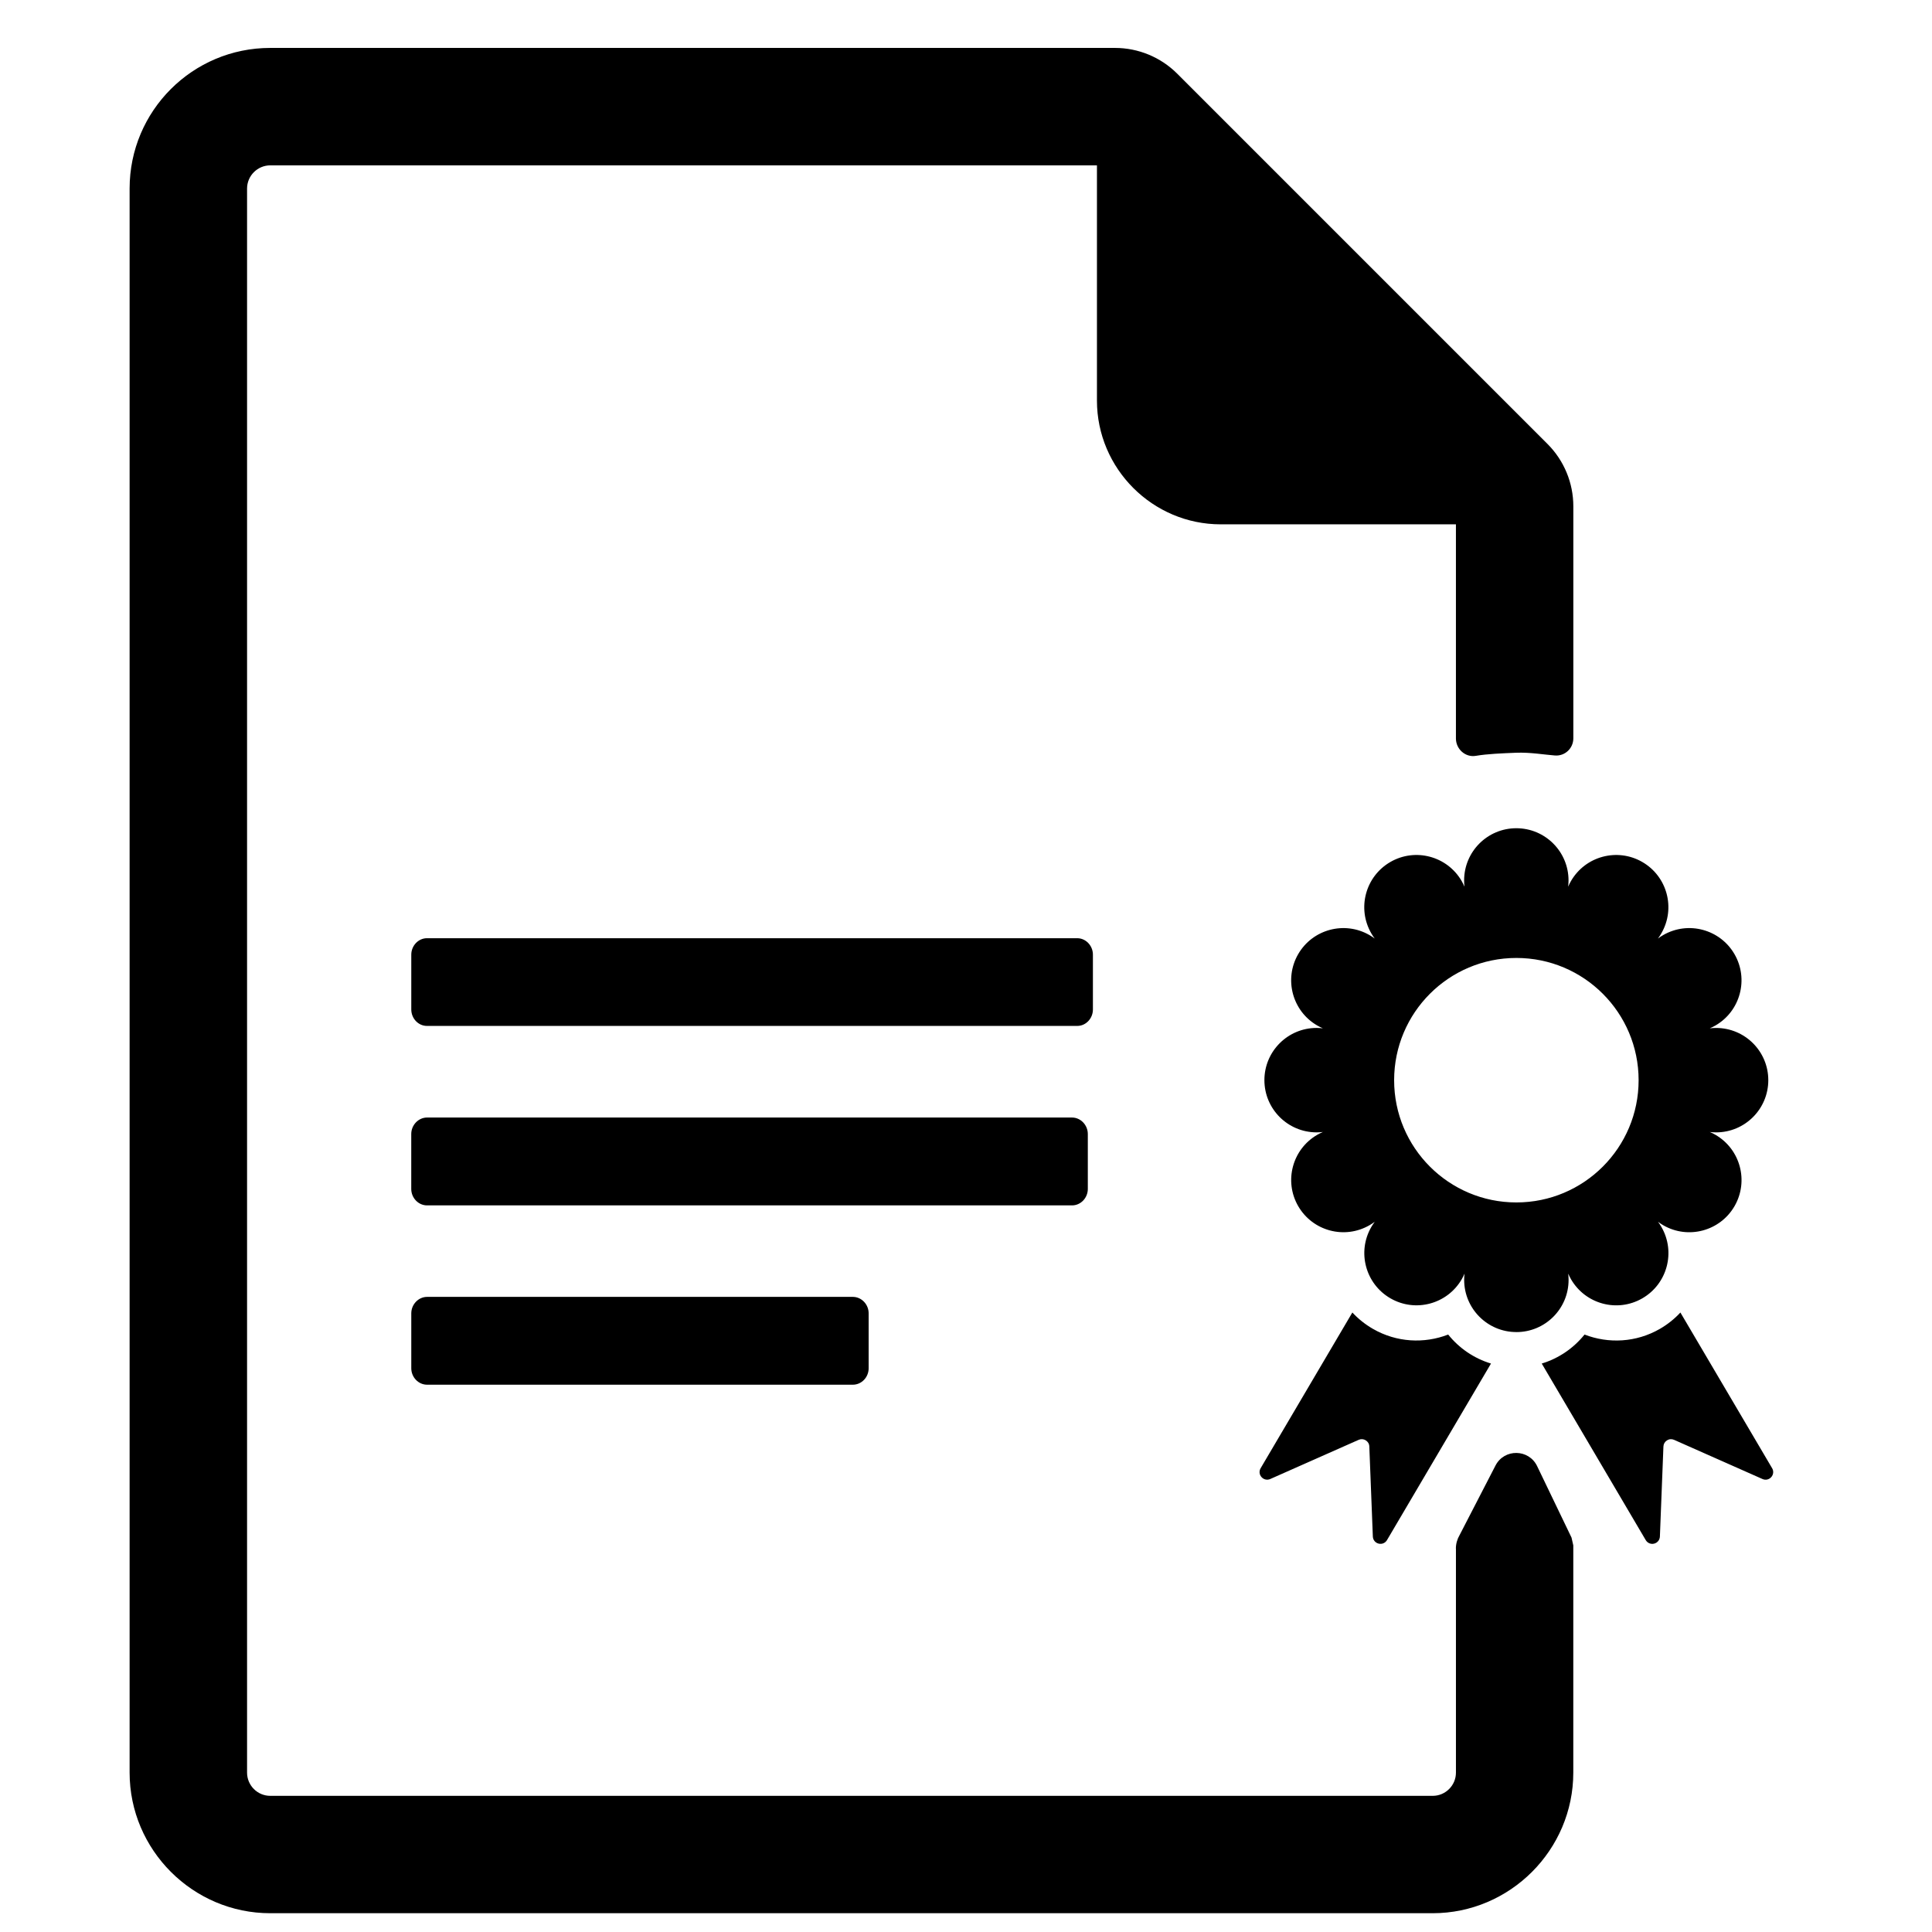 <?xml version="1.0" encoding="UTF-8"?>
<!-- Uploaded to: SVG Find, www.svgrepo.com, Generator: SVG Find Mixer Tools -->
<svg width="800px" height="800px" version="1.1" viewBox="144 144 512 512" xmlns="http://www.w3.org/2000/svg">
 <defs>
  <clipPath id="a">
   <path d="m178 156h436v495.9h-436z"/>
  </clipPath>
 </defs>
 <g clip-path="url(#a)">
  <path d="m257.17 463.44h170.93c2.301 0 4.184-1.969 4.184-4.363v-14.547c0-2.398-1.91-4.371-4.184-4.371h-170.93c-2.281 0-4.184 1.988-4.184 4.371v14.547c0 2.379 1.879 4.363 4.184 4.363zm306.75 34.23c-2.891 3.598-6.824 6.312-11.344 7.684l27.559 46.789c0.465 0.781 1.352 1.156 2.231 0.934 0.875-0.223 1.484-0.973 1.523-1.875l0.934-23.855c0.027-0.688 0.363-1.266 0.949-1.637 0.586-0.367 1.254-0.414 1.887-0.133l23.418 10.379c0.816 0.363 1.73 0.16 2.32-0.504 0.59-0.664 0.688-1.598 0.234-2.359l-24.309-41.262c-1.539 1.664-3.356 3.129-5.418 4.324-6.312 3.644-13.648 3.969-19.973 1.52zm-24.793 7.684c-4.519-1.371-8.461-4.086-11.344-7.684-6.324 2.449-13.656 2.125-19.969-1.52-2.066-1.195-3.879-2.66-5.426-4.324l-24.305 41.262c-0.453 0.766-0.363 1.695 0.234 2.359 0.59 0.664 1.508 0.863 2.32 0.504l23.418-10.379c0.629-0.277 1.301-0.234 1.887 0.133 0.582 0.363 0.922 0.941 0.941 1.637l0.934 23.855c0.039 0.902 0.641 1.652 1.523 1.875 0.883 0.223 1.77-0.152 2.231-0.934l27.559-46.789zm6.727-8.336c7.641 0 13.836-6.188 13.836-13.828 0-0.562-0.035-1.117-0.102-1.664 0.219 0.496 0.465 0.992 0.742 1.484 3.824 6.613 12.281 8.891 18.902 5.062 6.617-3.824 8.883-12.281 5.066-18.902-0.277-0.484-0.586-0.949-0.914-1.391 0.441 0.328 0.898 0.641 1.383 0.922 6.613 3.824 15.078 1.551 18.902-5.062 3.816-6.617 1.551-15.078-5.062-18.902-0.484-0.285-0.98-0.531-1.488-0.746 0.543 0.066 1.098 0.102 1.656 0.102 7.641 0.004 13.84-6.188 13.84-13.836 0-7.641-6.195-13.836-13.836-13.836-0.562 0-1.117 0.035-1.664 0.094 0.504-0.219 1-0.465 1.484-0.742 6.613-3.816 8.883-12.281 5.062-18.902-3.824-6.613-12.281-8.879-18.902-5.062-0.484 0.277-0.949 0.586-1.391 0.914 0.328-0.441 0.637-0.898 0.914-1.391 3.824-6.613 1.559-15.074-5.062-18.895-6.617-3.816-15.078-1.551-18.902 5.062-0.277 0.484-0.523 0.98-0.742 1.484 0.066-0.547 0.102-1.098 0.102-1.652 0-7.644-6.195-13.84-13.836-13.84-7.641 0-13.836 6.188-13.836 13.84 0 0.559 0.035 1.109 0.102 1.652-0.219-0.504-0.465-0.992-0.742-1.484-3.824-6.613-12.281-8.883-18.902-5.062-6.617 3.824-8.883 12.277-5.066 18.895 0.277 0.492 0.586 0.953 0.914 1.391-0.441-0.328-0.898-0.629-1.383-0.914-6.613-3.816-15.078-1.551-18.902 5.062-3.816 6.617-1.551 15.086 5.062 18.902 0.484 0.277 0.98 0.531 1.488 0.742-0.543-0.062-1.098-0.102-1.656-0.102-7.641 0-13.84 6.195-13.84 13.836s6.195 13.84 13.836 13.84c0.562 0 1.117-0.035 1.664-0.102-0.504 0.219-1 0.457-1.484 0.742-6.613 3.816-8.883 12.277-5.062 18.902 3.824 6.613 12.281 8.891 18.902 5.062 0.484-0.277 0.949-0.586 1.391-0.914-0.328 0.441-0.637 0.898-0.914 1.383-3.824 6.617-1.551 15.078 5.062 18.902 6.617 3.824 15.078 1.551 18.902-5.062 0.277-0.484 0.531-0.98 0.742-1.484-0.062 0.543-0.102 1.094-0.102 1.656 0 7.641 6.188 13.836 13.836 13.836zm0-34.359c-17.891 0-32.395-14.504-32.395-32.395s14.504-32.395 32.395-32.395 32.395 14.508 32.395 32.395c0 17.891-14.504 32.395-32.395 32.395zm-16.016 91.75v59.359c0 3.383-2.769 6.148-6.148 6.148h-308.06c-3.398 0-6.156-2.758-6.156-6.156v-419.79c0-3.383 2.769-6.148 6.148-6.148h219.08v62.336c0 18.043 14.762 32.797 32.797 32.797h62.336v56.742c0 2.816 2.5 5.082 5.273 4.609 3.051-0.52 6.863-0.664 10.633-0.82 3.746-0.152 7.457 0.508 10.352 0.727 2.641 0.195 4.856-1.902 4.856-4.547v-61.5c0-6.188-2.461-12.121-6.836-16.504l-98.125-98.125c-4.375-4.375-10.312-6.836-16.504-6.836h-223.87c-20.582 0-37.266 16.688-37.266 37.266v419.79c0 20.496 16.77 37.266 37.266 37.266h308.06c20.496 0 37.266-16.77 37.266-37.266v-60.211c-0.156-0.699-0.312-1.367-0.469-2.066l-9.117-18.945c-2.203-4.582-8.699-4.672-11.031-0.156l-9.527 18.457c-0.629 1.078-0.973 2.305-0.973 3.555zm-272.7-138.53h172.35c2.281 0 4.144-1.969 4.144-4.359v-14.531c0-2.387-1.891-4.352-4.144-4.352h-172.35c-2.262 0-4.144 1.98-4.144 4.352v14.531c0 2.383 1.863 4.359 4.144 4.359zm0.039 95.082h112.84c2.305 0 4.184-1.969 4.184-4.363v-14.547c0-2.398-1.91-4.363-4.184-4.363h-112.84c-2.281 0-4.184 1.988-4.184 4.363v14.547c0 2.379 1.879 4.363 4.184 4.363z"/>
 </g>
</svg>